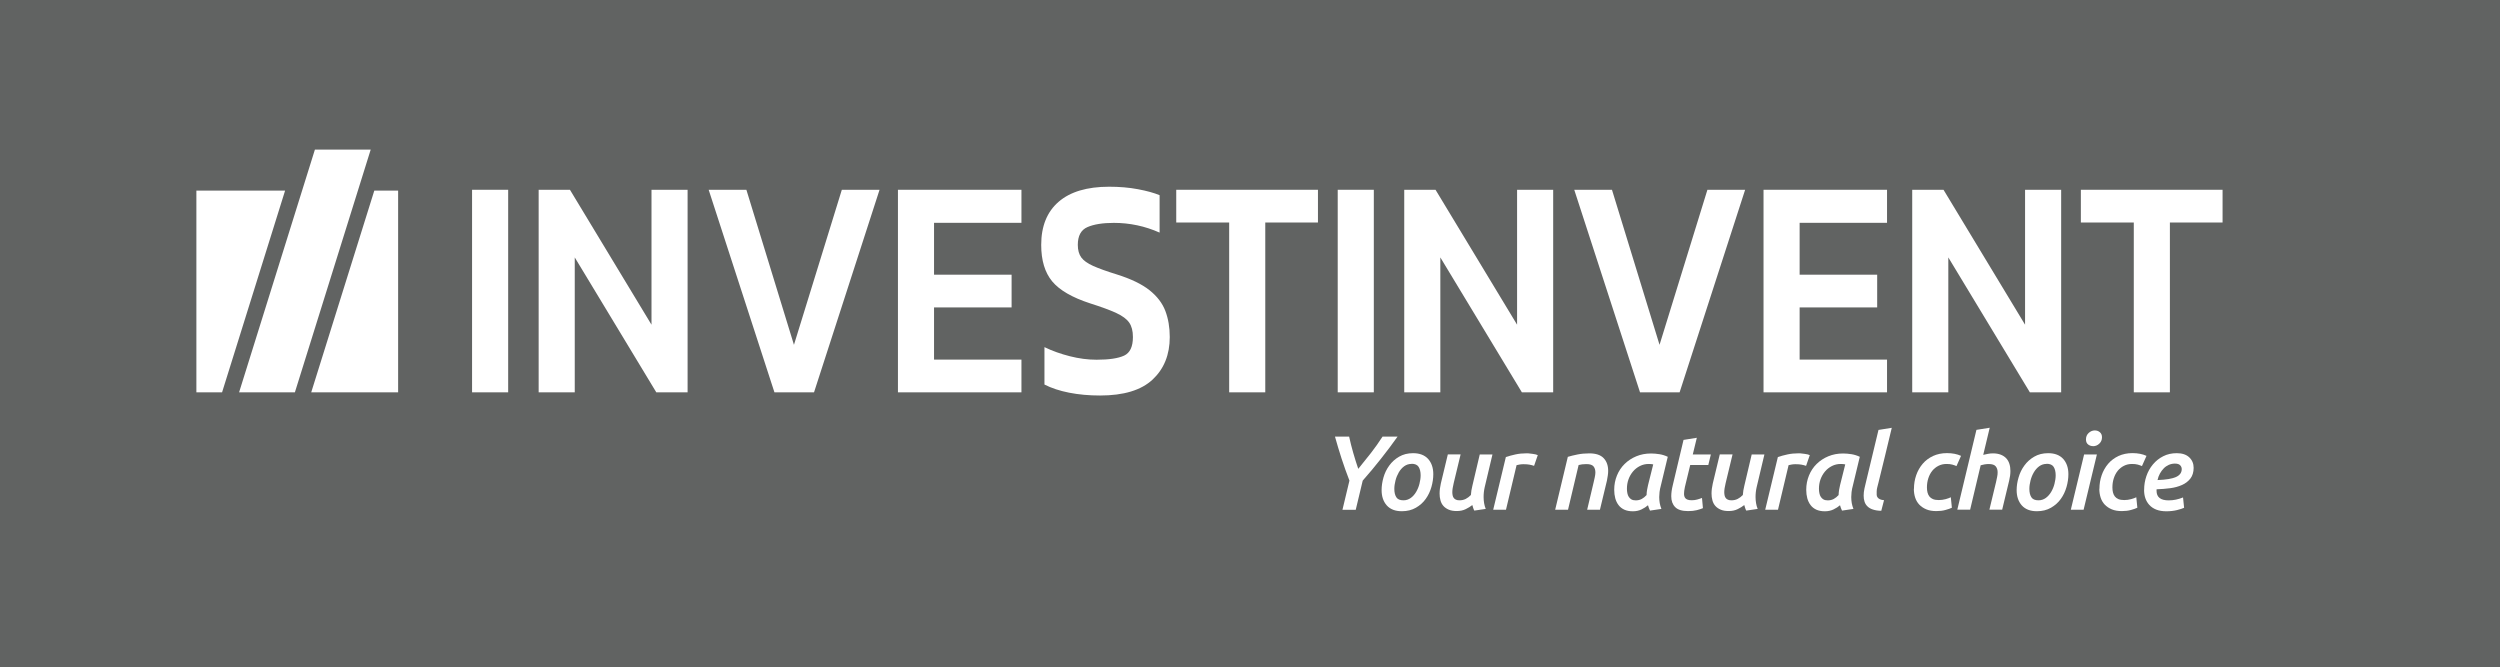 <?xml version="1.0" encoding="UTF-8"?>
<svg xmlns="http://www.w3.org/2000/svg" viewBox="0 0 401 107">
  <g id="Ebene_3">
    <rect y="-1.36" width="402" height="108.36" style="fill:#616362;"></rect>
  </g>
  <g id="Ebene_2">
    <polygon points="63.86 30.57 60.04 30.57 49.92 62.93 63.86 62.93 63.86 30.57" style="fill:#fff;"></polygon>
    <polygon points="31.5 30.57 31.5 62.93 35.62 62.93 45.73 30.57 31.5 30.57" style="fill:#fff;"></polygon>
    <polygon points="50.51 24 38.35 62.93 47.3 62.93 59.46 24 50.51 24" style="fill:#fff;"></polygon>
    <path d="m75.72,62.93V30.44h5.79v32.49h-5.79Z" style="fill:#fff;"></path>
    <path d="m86.4,62.93V30.44h5.02l13.08,21.64v-21.64h5.79v32.49h-5.02l-13.08-21.64v21.64h-5.79Z" style="fill:#fff;"></path>
    <path d="m124.22,62.93l-10.55-32.49h6.05l7.63,24.87,7.68-24.87h6.05l-10.51,32.49h-6.35Z" style="fill:#fff;"></path>
    <path d="m144.03,62.93V30.44h19.81v5.3h-14.02v8.32h12.44v5.25h-12.44v8.37h14.02v5.25h-19.81Z" style="fill:#fff;"></path>
    <path d="m176.45,63.44c-1.77,0-3.42-.15-4.95-.45s-2.85-.74-3.97-1.31v-6c1.26.61,2.62,1.09,4.07,1.46,1.46.37,2.89.56,4.29.56,2,0,3.47-.22,4.42-.66.94-.44,1.41-1.43,1.41-2.98,0-.98-.2-1.75-.6-2.32-.4-.57-1.09-1.08-2.08-1.54s-2.38-.97-4.18-1.54c-2.89-.94-4.92-2.12-6.09-3.53s-1.76-3.36-1.76-5.85c0-2.99.93-5.3,2.79-6.91,1.86-1.61,4.56-2.42,8.1-2.42,1.66,0,3.2.13,4.63.4,1.43.27,2.59.59,3.47.96v6c-2.34-1.04-4.79-1.56-7.33-1.56-1.8,0-3.22.23-4.25.68s-1.54,1.4-1.54,2.85c0,.84.19,1.51.56,2.02.37.5,1.01.96,1.91,1.36.9.4,2.17.86,3.79,1.36,2.26.71,4,1.55,5.23,2.52,1.23.98,2.08,2.09,2.55,3.33s.71,2.64.71,4.19c0,2.83-.92,5.1-2.74,6.81-1.83,1.72-4.65,2.57-8.45,2.57h0Z" style="fill:#fff;"></path>
    <path d="m197.16,62.93v-27.24h-8.49v-5.25h22.73v5.25h-8.45v27.24h-5.79Z" style="fill:#fff;"></path>
    <path d="m214.57,62.93V30.44h5.79v32.49h-5.79Z" style="fill:#fff;"></path>
    <path d="m225.24,62.93V30.44h5.02l13.08,21.64v-21.64h5.79v32.49h-5.02l-13.08-21.64v21.64h-5.79Z" style="fill:#fff;"></path>
    <path d="m263.06,62.93l-10.55-32.49h6.05l7.63,24.87,7.68-24.87h6.05l-10.51,32.49h-6.35Z" style="fill:#fff;"></path>
    <path d="m282.87,62.93V30.44h19.81v5.3h-14.02v8.32h12.44v5.25h-12.44v8.37h14.02v5.25h-19.81Z" style="fill:#fff;"></path>
    <path d="m306.72,62.93V30.44h5.02l13.08,21.64v-21.64h5.79v32.49h-5.02l-13.08-21.64v21.64h-5.79Z" style="fill:#fff;"></path>
    <path d="m342.26,62.93v-27.24h-8.49v-5.25h22.73v5.25h-8.45v27.24h-5.79Z" style="fill:#fff;"></path>
    <path d="m217.86,75.21c.7-.85,1.38-1.7,2.04-2.55.66-.85,1.28-1.73,1.86-2.63h2.41c-.44.62-.88,1.23-1.32,1.81-.44.59-.89,1.17-1.35,1.75s-.93,1.16-1.41,1.74c-.49.58-.99,1.16-1.51,1.76l-1.12,4.68h-2.13l1.12-4.68c-.46-1.19-.88-2.36-1.26-3.53-.38-1.17-.73-2.35-1.06-3.53h2.27c.19.87.41,1.74.66,2.61s.52,1.73.81,2.58h0Z" style="fill:#fff;"></path>
    <path d="m224.85,82c-1.05,0-1.85-.31-2.41-.93-.55-.62-.83-1.44-.83-2.46,0-.65.1-1.33.3-2.03.2-.7.51-1.34.93-1.91.42-.58.94-1.05,1.58-1.42s1.38-.56,2.24-.56c1.05,0,1.85.31,2.41.92.55.62.83,1.43.83,2.45,0,.67-.1,1.35-.3,2.05s-.5,1.34-.91,1.91c-.41.58-.94,1.05-1.58,1.42s-1.39.56-2.26.56Zm1.56-7.59c-.44,0-.83.13-1.18.38-.34.25-.63.58-.86.97-.23.4-.41.83-.53,1.3s-.19.92-.19,1.36c0,.57.11,1.01.32,1.34s.59.49,1.14.49c.44,0,.83-.13,1.18-.38s.63-.58.86-.97.41-.82.53-1.3c.12-.47.19-.93.19-1.36,0-.56-.11-1.01-.32-1.35-.21-.33-.59-.5-1.14-.5v.02Z" style="fill:#fff;"></path>
    <path d="m239.39,72.9l-1.25,5.27c-.06.26-.1.52-.13.78s-.04.52-.04.78c0,.33.03.65.08.97s.14.63.26.93l-1.83.27c-.07-.12-.13-.26-.18-.42-.05-.15-.1-.31-.14-.47-.28.23-.63.44-1.05.65s-.9.31-1.46.31c-.5,0-.92-.07-1.27-.22s-.64-.35-.86-.6-.38-.55-.47-.9c-.1-.34-.14-.71-.14-1.09,0-.5.07-1.03.2-1.61l1.12-4.66h2.05l-1.11,4.61c-.14.59-.22,1.07-.22,1.44,0,.18.02.35.05.51s.09.3.18.42.2.21.36.28c.15.07.34.1.57.1.37,0,.71-.08,1-.23.29-.15.57-.36.82-.62.03-.49.11-.98.24-1.49l1.18-5.01h2.05,0Z" style="fill:#fff;"></path>
    <path d="m246.06,74.72c-.23-.08-.47-.14-.73-.19s-.57-.07-.92-.07c-.19,0-.4,0-.61.04-.21.03-.4.07-.54.11l-1.7,7.15h-2.05l2.03-8.45c.48-.16.99-.3,1.54-.42.55-.12,1.15-.18,1.8-.18.14,0,.29,0,.46.03s.34.04.5.06.32.05.46.08.26.07.36.12l-.59,1.71h-.01Z" style="fill:#fff;"></path>
    <path d="m251.47,73.28c.45-.14.97-.26,1.55-.38.58-.12,1.22-.18,1.91-.18,1.04,0,1.8.25,2.29.76.49.51.73,1.19.73,2.05,0,.24-.02.49-.06.75-.04.27-.09.54-.14.82l-1.12,4.66h-2.05l1.05-4.44c.06-.25.11-.5.17-.76s.09-.51.1-.75c0-.4-.08-.72-.28-.98s-.58-.39-1.16-.39c-.49,0-.9.05-1.25.15l-1.7,7.17h-2.06l2.03-8.49h-.01Z" style="fill:#fff;"></path>
    <path d="m266.29,78.32c-.03.12-.07.33-.1.61s-.05.55-.05.8c0,.33.03.65.08.96s.15.62.27.94l-1.83.27c-.14-.27-.24-.56-.32-.86-.28.25-.63.47-1.04.67-.41.2-.88.3-1.4.3s-.99-.09-1.36-.26-.69-.42-.92-.73c-.24-.31-.41-.67-.53-1.09-.11-.42-.17-.87-.17-1.36,0-.82.15-1.59.44-2.3.29-.71.7-1.33,1.23-1.85.53-.52,1.15-.93,1.87-1.23s1.51-.45,2.37-.45c.44,0,.88.04,1.33.11s.9.21,1.35.42l-1.22,5.07v-.02Zm-1.11-3.83c-.21-.05-.46-.07-.73-.07-.51,0-.98.11-1.41.33s-.8.51-1.11.88c-.31.37-.55.79-.72,1.26-.17.47-.25.97-.25,1.49,0,.26.02.5.07.73.04.23.12.42.23.59.11.17.25.31.43.41s.41.15.69.15c.36,0,.68-.08.96-.23.28-.15.53-.36.77-.62,0-.29.04-.57.08-.83.04-.26.09-.52.16-.78l.83-3.32h0Z" style="fill:#fff;"></path>
    <path d="m270.04,70.56l2.13-.34-.65,2.68h2.9l-.41,1.69h-2.9l-.85,3.51c-.05.25-.09.45-.11.62-.02.16-.03.31-.03.45s0,.27.04.4.08.24.17.34c.08.1.21.18.37.24.16.06.39.09.67.09.31,0,.6-.04.88-.12.28-.08.53-.16.75-.25l.15,1.64c-.26.11-.59.22-.98.32-.4.1-.86.15-1.39.15-.97,0-1.67-.21-2.08-.64-.42-.42-.63-1-.63-1.74,0-.27.02-.55.06-.84s.1-.6.18-.92l1.73-7.29h0Z" style="fill:#fff;"></path>
    <path d="m283.01,72.9l-1.25,5.27c-.06.26-.1.52-.13.78s-.04.52-.04.78c0,.33.03.65.08.97s.14.63.26.93l-1.83.27c-.07-.12-.13-.26-.18-.42-.05-.15-.1-.31-.14-.47-.28.23-.63.44-1.05.65-.42.21-.9.31-1.46.31-.5,0-.92-.07-1.27-.22s-.64-.35-.86-.6-.38-.55-.47-.9c-.1-.34-.14-.71-.14-1.09,0-.5.07-1.03.2-1.61l1.12-4.66h2.05l-1.11,4.61c-.14.59-.22,1.07-.22,1.44,0,.18.02.35.05.51s.09.3.18.42c.08.12.2.21.36.28.15.07.34.1.57.1.37,0,.71-.08,1-.23.29-.15.57-.36.82-.62.03-.49.11-.98.24-1.49l1.18-5.01h2.05,0Z" style="fill:#fff;"></path>
    <path d="m289.69,74.72c-.23-.08-.47-.14-.73-.19s-.57-.07-.92-.07c-.19,0-.4,0-.61.04s-.4.07-.54.11l-1.7,7.15h-2.05l2.03-8.45c.47-.16.99-.3,1.54-.42.55-.12,1.15-.18,1.8-.18.14,0,.29,0,.46.03.17.02.34.04.5.06s.32.05.46.08.26.07.36.12l-.59,1.71h0Z" style="fill:#fff;"></path>
    <path d="m297.09,78.32c-.03.12-.07.33-.1.61s-.05.55-.05.8c0,.33.03.65.08.96s.15.62.27.94l-1.83.27c-.14-.27-.24-.56-.32-.86-.28.25-.63.47-1.04.67-.41.2-.88.3-1.4.3s-.99-.09-1.36-.26-.69-.42-.92-.73c-.24-.31-.41-.67-.53-1.09-.11-.42-.17-.87-.17-1.36,0-.82.15-1.59.44-2.3s.7-1.33,1.23-1.85c.53-.52,1.15-.93,1.87-1.23s1.51-.45,2.37-.45c.44,0,.88.04,1.33.11s.9.21,1.35.42l-1.22,5.07v-.02Zm-1.11-3.83c-.21-.05-.46-.07-.73-.07-.51,0-.98.11-1.41.33s-.8.51-1.11.88c-.31.37-.55.79-.72,1.26-.17.47-.25.97-.25,1.49,0,.26.02.5.07.73.04.23.12.42.23.59.11.17.25.31.43.41s.41.15.69.15c.36,0,.68-.08.96-.23.28-.15.53-.36.77-.62.01-.29.04-.57.08-.83.04-.26.09-.52.16-.78l.83-3.32h0Z" style="fill:#fff;"></path>
    <path d="m301.77,81.93c-.53,0-.98-.08-1.35-.2s-.66-.29-.88-.51c-.22-.21-.38-.47-.47-.76-.1-.29-.14-.62-.14-.97s.04-.74.13-1.14c.08-.4.18-.8.28-1.19l1.97-8.2,2.13-.34c-.35,1.48-.71,2.95-1.06,4.41s-.71,2.93-1.08,4.41c-.05.24-.11.47-.18.7-.06.23-.1.46-.1.69v.53c0,.16.05.3.14.42.08.12.21.22.38.3.17.08.39.13.66.15l-.44,1.69h0Z" style="fill:#fff;"></path>
    <path d="m307,78.41c0-.77.12-1.5.36-2.19s.59-1.3,1.04-1.83c.45-.53,1.01-.94,1.66-1.25.66-.3,1.4-.46,2.24-.46.44,0,.84.04,1.21.11s.71.18,1.04.33l-.73,1.64c-.2-.09-.43-.17-.68-.24s-.55-.1-.91-.1c-.49,0-.92.1-1.31.3-.39.2-.72.47-.99.8-.27.34-.48.74-.63,1.2s-.22.95-.22,1.47c0,.29.03.56.09.8.06.24.16.46.3.64s.34.33.58.43c.25.1.56.15.93.15s.75-.05,1.11-.15c.36-.1.63-.2.82-.3l.17,1.68c-.26.12-.6.25-1.03.36-.43.12-.91.18-1.46.18-.62,0-1.16-.09-1.61-.28-.45-.19-.83-.44-1.13-.76-.3-.32-.52-.7-.66-1.13s-.21-.91-.21-1.41h.02Z" style="fill:#fff;"></path>
    <path d="m313.95,81.76l3.07-12.81,2.13-.34-1.04,4.35c.23-.06.47-.11.74-.16.26-.05.53-.08.79-.08.5,0,.92.07,1.28.21s.65.34.88.58c.23.25.4.55.51.9.11.35.16.73.16,1.14,0,.49-.07,1-.2,1.54l-1.12,4.66h-2.05l1.07-4.44c.06-.26.11-.53.17-.8.06-.27.08-.53.08-.76,0-.37-.1-.69-.3-.94-.2-.25-.57-.38-1.13-.38-.23,0-.45.02-.68.06-.23.04-.43.09-.61.14l-1.69,7.12h-2.06Z" style="fill:#fff;"></path>
    <path d="m326.71,82c-1.05,0-1.85-.31-2.41-.93-.55-.62-.83-1.44-.83-2.46,0-.65.1-1.33.31-2.03.2-.7.51-1.34.93-1.91.42-.58.94-1.05,1.58-1.42.63-.37,1.38-.56,2.24-.56,1.05,0,1.85.31,2.41.92.55.62.83,1.43.83,2.45,0,.67-.1,1.35-.3,2.05s-.5,1.34-.91,1.91c-.41.58-.94,1.05-1.58,1.42-.64.37-1.39.56-2.26.56h0Zm1.56-7.59c-.44,0-.83.13-1.18.38-.34.25-.63.58-.86.97s-.41.83-.53,1.3-.19.92-.19,1.36c0,.57.11,1.01.32,1.34s.59.49,1.14.49c.44,0,.83-.13,1.18-.38.34-.25.63-.58.86-.97.23-.39.41-.82.53-1.3.12-.47.19-.93.19-1.36,0-.56-.11-1.01-.32-1.35-.21-.33-.59-.5-1.14-.5v.02Z" style="fill:#fff;"></path>
    <path d="m334.21,81.76h-2.05l2.13-8.86h2.05l-2.13,8.86Zm1.52-10.2c-.3,0-.57-.09-.8-.27-.23-.18-.34-.45-.34-.81,0-.42.14-.76.43-1.03s.62-.41.99-.41c.31,0,.57.09.8.28s.35.46.35.82c0,.42-.15.76-.44,1.03s-.63.4-1,.4h.01Z" style="fill:#fff;"></path>
    <path d="m336.75,78.41c0-.77.12-1.5.36-2.19s.59-1.3,1.04-1.83c.45-.53,1.01-.94,1.66-1.25.66-.3,1.4-.46,2.24-.46.44,0,.84.04,1.21.11s.71.18,1.04.33l-.73,1.64c-.2-.09-.43-.17-.68-.24s-.55-.1-.91-.1c-.49,0-.92.1-1.31.3-.39.2-.72.47-.99.8-.27.34-.48.74-.63,1.2s-.22.95-.22,1.47c0,.29.03.56.09.8.06.24.16.46.3.64s.34.33.58.43c.25.1.56.15.93.15s.75-.05,1.11-.15c.36-.1.63-.2.82-.3l.17,1.68c-.26.12-.6.25-1.03.36-.43.12-.91.18-1.46.18-.62,0-1.16-.09-1.61-.28-.45-.19-.83-.44-1.13-.76-.3-.32-.52-.7-.66-1.13s-.21-.91-.21-1.41h.02Z" style="fill:#fff;"></path>
    <path d="m343.92,78.56c0-.76.12-1.49.36-2.19s.59-1.33,1.05-1.88,1.01-.99,1.65-1.31c.64-.33,1.37-.49,2.17-.49.86,0,1.53.22,2,.66s.71,1.01.71,1.69-.18,1.29-.53,1.73-.8.79-1.36,1.03c-.56.25-1.19.42-1.9.51s-1.42.15-2.14.17c-.01.02-.02.05-.02.07v.17c0,1.03.65,1.54,1.95,1.54.77,0,1.54-.16,2.3-.47l.17,1.66c-.27.12-.66.25-1.15.37-.5.12-1.06.19-1.69.19s-1.17-.09-1.63-.27c-.45-.18-.82-.43-1.11-.75-.29-.32-.5-.68-.64-1.09s-.2-.86-.2-1.33h.01Zm4.93-4.2c-.34,0-.66.07-.97.2-.3.14-.58.32-.81.56-.24.24-.44.52-.62.84s-.3.67-.38,1.04c1.36-.05,2.34-.21,2.96-.49.62-.28.92-.71.92-1.27,0-.23-.08-.43-.25-.61-.16-.18-.45-.27-.86-.27h0Z" style="fill:#fff;"></path>
  </g>
</svg>
